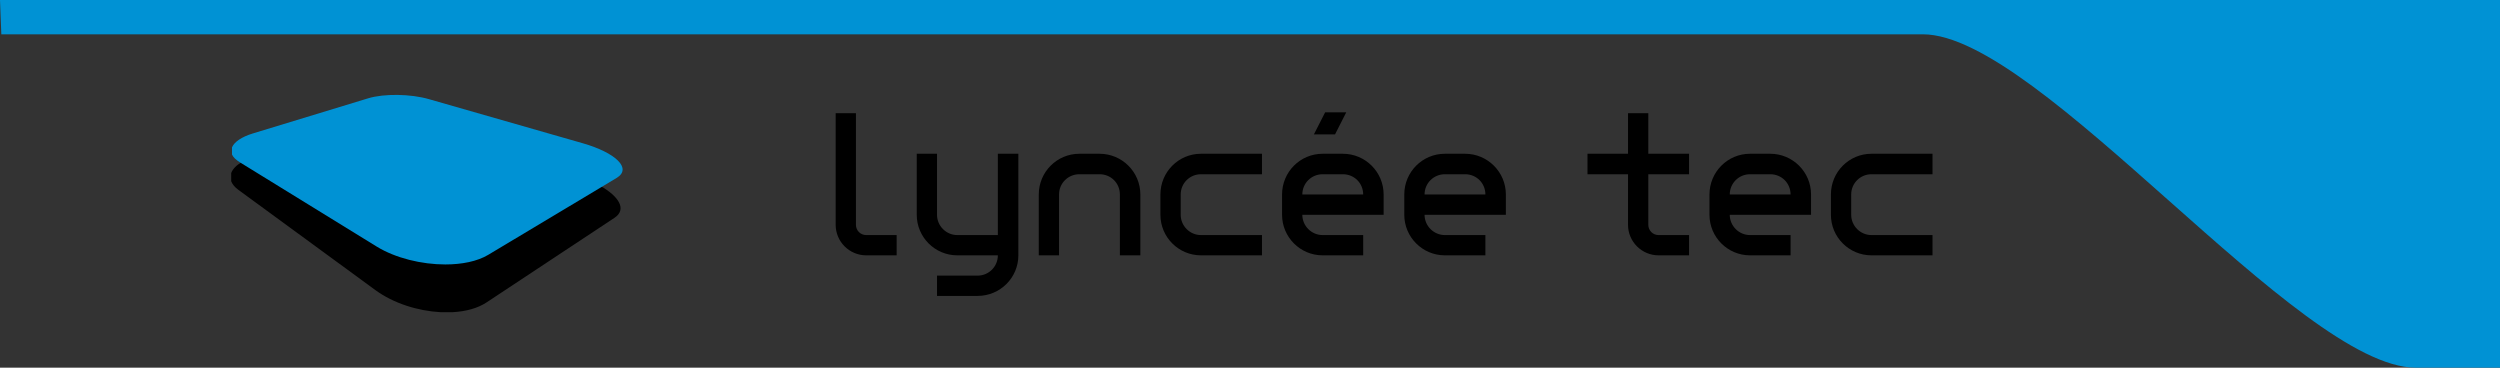 <?xml version="1.0" encoding="UTF-8" standalone="no"?>
<!-- Created with Inkscape (http://www.inkscape.org/) -->

<svg
   xmlns:dc="http://purl.org/dc/elements/1.1/"
   xmlns:cc="http://creativecommons.org/ns#"
   xmlns:rdf="http://www.w3.org/1999/02/22-rdf-syntax-ns#"
   xmlns:svg="http://www.w3.org/2000/svg"
   xmlns="http://www.w3.org/2000/svg"
   xmlns:sodipodi="http://sodipodi.sourceforge.net/DTD/sodipodi-0.dtd"
   xmlns:inkscape="http://www.inkscape.org/namespaces/inkscape"
   width="340"
   height="50"
   id="svg4274"
   version="1.1"
   inkscape:version="0.48.4 r9939"
   sodipodi:docname="lyncee-340-50.svg">
  <rect width="100%" height="100%" fill="#333333" stroke="none"/>
  <defs
     id="defs4276" />
  <sodipodi:namedview
     id="base"
     pagecolor="#ffffff"
     bordercolor="#666666"
     borderopacity="1.0"
     inkscape:pageopacity="0.0"
     inkscape:pageshadow="2"
     inkscape:zoom="0.98994949"
     inkscape:cx="437.45672"
     inkscape:cy="-100.99882"
     inkscape:document-units="px"
     inkscape:current-layer="layer1"
     showgrid="false"
     inkscape:window-width="1600"
     inkscape:window-height="838"
     inkscape:window-x="1272"
     inkscape:window-y="101"
     inkscape:window-maximized="1" />
  <g
     inkscape:label="Layer 1"
     inkscape:groupmode="layer"
     id="layer1"
     transform="translate(0,-1002.362)">
    <rect
       style="fill:#ffffff;fill-opacity:1;stroke:none"
       id="rect4344"
       width="977.143"
       height="460"
       x="-272.35"
       y="1427.342" />
    <path
       style="fill:#0092d4;fill-opacity:1;stroke:none"
       d="m 0,1002.362 340.091,0 0,50 c 0,0 -2.852,0 -11.565,0 -15.919,0 -51.099,-45.334 -67.018,-45.334 -72.686,0 -261.326,0 -261.326,0 z"
       id="path3767-1"
       inkscape:connector-curvature="0"
       sodipodi:nodetypes="cccsscc"
       inkscape:export-filename="C:\Users\jparent\Desktop\bootstrap-test\logo-lyncee-mobile.png"
       inkscape:export-xdpi="90"
       inkscape:export-ydpi="90" />
    <g
       transform="matrix(0.27,0,0,-0.27,30.059,1045.409)"
       inkscape:label="ink_ext_XXXXXX"
       id="g10-7"
       style="fill:#007ebf;fill-opacity:1;stroke:none">
      <path
         inkscape:connector-curvature="0"
         style="fill:#000000;fill-opacity:1;stroke:none"
         d="m 374.969,2152 c -0.577,0.319 -1.158,0.644 -1.719,0.969 -12.933,7.493 -21.5,16.46 -25,25.906 l 0,19.312 c 2.648,7.059 8.282,14.025 17.156,20.5 l 324.031,237.094 c 42.418,30.99 100.08,49.207 153.562,52.094 l 29.406,0 c 30.788,-1.768 58.741,-9.247 79.625,-23.031 l 302.75,-200.188 c 29.406,-19.491 11.267,-50.607 -35.344,-76.406 L 954.875,2366.688 c -25.658,15.319 -61.942,22.594 -101.062,22.594 -55.79,0 -117.36,-14.78 -162.094,-42.187 L 374.969,2152 z"
         transform="matrix(0.213,0,0,-0.213,-69.055,536.363)"
         id="path3079-6" />
      <path
         sodipodi:nodetypes="ccscccccccccc"
         inkscape:connector-curvature="0"
         id="path3043-1"
         d="M 191.331,65.048 134.549,31.047 c -5.473,-3.268 -13.214,-4.82 -21.559,-4.82 -11.9,0 -25.028,3.157 -34.57,9.004 L 10.039,77.339 c -2.735,1.683 -3.942,2.962 -4.509,4.275 l 0,3.595 c 1.14,2.709 4.806,5.262 10.471,6.999 l 58.178,17.725 c 7.898,2.398 21.235,2.252 30.537,-0.439 l 77.541,-22.229 c 16.525,-4.768 24.979,-12.695 16.964,-17.491 l -7.89,-4.725"
         style="fill:#0092d4;fill-opacity:1;stroke:none" />
    </g>
    <g
       id="g14834"
       transform="matrix(0.058,0,0,0.058,4.913,1088.611)">
      <path
         inkscape:connector-curvature="0"
         d="m 2064.902,-1126.507 47.533,0 0,143.087 c 0,26.098 21.429,47.566 47.578,47.566 l 95.071,0 0,-190.654 48.084,0 0,238.186 c 0,52.706 -42.857,95.13 -95.648,95.13 l -95.085,0 0,-47.566 95.085,0 c 26.571,0 47.564,-21.435 47.564,-47.564 l -95.071,0 c -52.713,0 -95.111,-42.839 -95.111,-95.099 l 0,-143.087"
         style="fill:#000000;fill-opacity:1;fill-rule:nonzero;stroke:none"
         id="path3003-0-0-3-9-9-4-1-6-7-2" />
      <path
         inkscape:connector-curvature="0"
         d="m 2017.798,-888.32 -71.47,0 c -39.404,0 -71.543,-32.171 -71.543,-71.562 l 0,-261.755 47.532,0 0,261.755 c 0,13.327 10.761,24.029 24.01,24.029 l 71.47,0 0,47.533"
         style="fill:#000000;fill-opacity:1;fill-rule:nonzero;stroke:none"
         id="path3005-8-9-8-1-5-9-6-1-8-0" />
      <path
         inkscape:connector-curvature="0"
         d="m 2541.222,-888.32 0,-142.661 c 0,-26.558 -20.975,-47.501 -47.531,-47.501 l -47.546,0 c -26.202,0 -47.58,20.943 -47.58,47.501 l 0,142.661 -47.531,0 0,-142.661 c 0,-52.709 42.404,-95.526 95.11,-95.526 l 47.546,0 c 52.691,0 95.532,42.817 95.532,95.526 l 0,142.661 -48.002,0"
         style="fill:#000000;fill-opacity:1;fill-rule:nonzero;stroke:none"
         id="path3007-4-97-5-1-5-3-8-8-1-3" />
      <path
         inkscape:connector-curvature="0"
         d="m 2874.437,-935.853 0,47.533 -143.077,0 c -52.658,0 -95.095,-42.839 -95.095,-95.099 l 0,-47.562 c 0,-52.709 42.437,-95.526 95.095,-95.526 l 143.077,0 0,48.025 -143.077,0 c -26.169,0 -47.531,20.943 -47.531,47.501 l 0,47.562 c 0,26.098 21.362,47.566 47.531,47.566 l 143.077,0"
         style="fill:#000000;fill-opacity:1;fill-rule:nonzero;stroke:none"
         id="path3009-5-2-6-3-6-4-5-4-5-7" />
      <path
         inkscape:connector-curvature="0"
         d="m 3016.59,-935.853 95.144,0 0,47.533 -95.144,0 c -52.656,0 -95.094,-42.839 -95.094,-95.099 l 0,-47.562 c 0,-52.709 42.439,-95.526 95.094,-95.526 l 47.581,0 c 52.707,0 95.48,42.817 95.48,95.526 l 0,47.562 -190.625,0 c 0,26.098 21.395,47.566 47.564,47.566 m 0,-142.629 c -26.169,0 -47.564,20.943 -47.564,47.499 l 142.708,0 c 0,-26.556 -20.991,-47.499 -47.562,-47.499 l -47.581,0"
         style="fill:#000000;fill-opacity:1;fill-rule:nonzero;stroke:none"
         id="path3011-9-1-3-4-5-3-7-9-8-2" />
      <path
         inkscape:connector-curvature="0"
         d="m 3303.251,-935.853 95.044,0 0,47.533 -95.044,0 c -52.707,0 -95.145,-42.839 -95.145,-95.099 l 0,-47.562 c 0,-52.709 42.439,-95.526 95.145,-95.526 l 47.513,0 c 52.655,0 95.531,42.817 95.531,95.526 l 0,47.562 -190.659,0 c 0,26.098 21.462,47.566 47.615,47.566 m 0,-142.629 c -26.153,0 -47.615,20.943 -47.615,47.499 l 142.659,0 c 0,-26.556 -20.959,-47.499 -47.531,-47.499 l -47.513,0"
         style="fill:#000000;fill-opacity:1;fill-rule:nonzero;stroke:none"
         id="path3013-8-7-4-9-0-2-6-6-6-9" />
      <path
         inkscape:connector-curvature="0"
         d="m 3875.848,-1078.482 -95.548,0 0,118.6 c 0,13.327 10.774,24.029 24,24.029 l 71.549,0 0,47.533 -71.549,0 c -39.394,0 -71.564,-32.171 -71.564,-71.562 l 0,-118.6 -95.059,0 0,-48.025 95.059,0 0,-95.13 47.564,0 0,95.13 95.548,0 0,48.025"
         style="fill:#000000;fill-opacity:1;fill-rule:nonzero;stroke:none"
         id="path3015-6-1-5-3-7-8-1-3-1-7" />
      <path
         inkscape:connector-curvature="0"
         d="m 4018.758,-935.853 95.144,0 0,47.533 -95.144,0 c -52.607,0 -95.044,-42.839 -95.044,-95.099 l 0,-47.562 c 0,-52.709 42.437,-95.526 95.044,-95.526 l 47.513,0 c 52.773,0 95.615,42.817 95.615,95.526 l 0,47.562 -190.608,0 c 0,26.098 21.462,47.566 47.48,47.566 m 0,-142.629 c -26.017,0 -47.48,20.943 -47.48,47.499 l 142.623,0 c 0,-26.556 -21.008,-47.499 -47.63,-47.499 l -47.513,0"
         style="fill:#000000;fill-opacity:1;fill-rule:nonzero;stroke:none"
         id="path3017-3-00-9-8-7-8-8-78-2-5" />
      <path
         inkscape:connector-curvature="0"
         d="m 4446.68,-935.853 0,47.533 -143.095,0 c -52.707,0 -95.112,-42.839 -95.112,-95.099 l 0,-47.562 c 0,-52.709 42.406,-95.526 95.112,-95.526 l 143.095,0 0,48.025 -143.095,0 c -26.119,0 -47.548,20.943 -47.548,47.501 l 0,47.562 c 0,26.098 21.429,47.566 47.548,47.566 l 143.095,0"
         style="fill:#000000;fill-opacity:1;fill-rule:nonzero;stroke:none"
         id="path3019-9-7-2-0-3-7-9-8-4-3" />
      <path
         inkscape:connector-curvature="0"
         d="m 3072.004,-1223.672 -49.481,0 -26.369,51.747 49.546,0 26.304,-51.747"
         style="fill:#000000;fill-opacity:1;fill-rule:nonzero;stroke:none"
         id="path3021-2-0-3-0-7-2-2-29-2-4" />
    </g>
  </g>
</svg>
